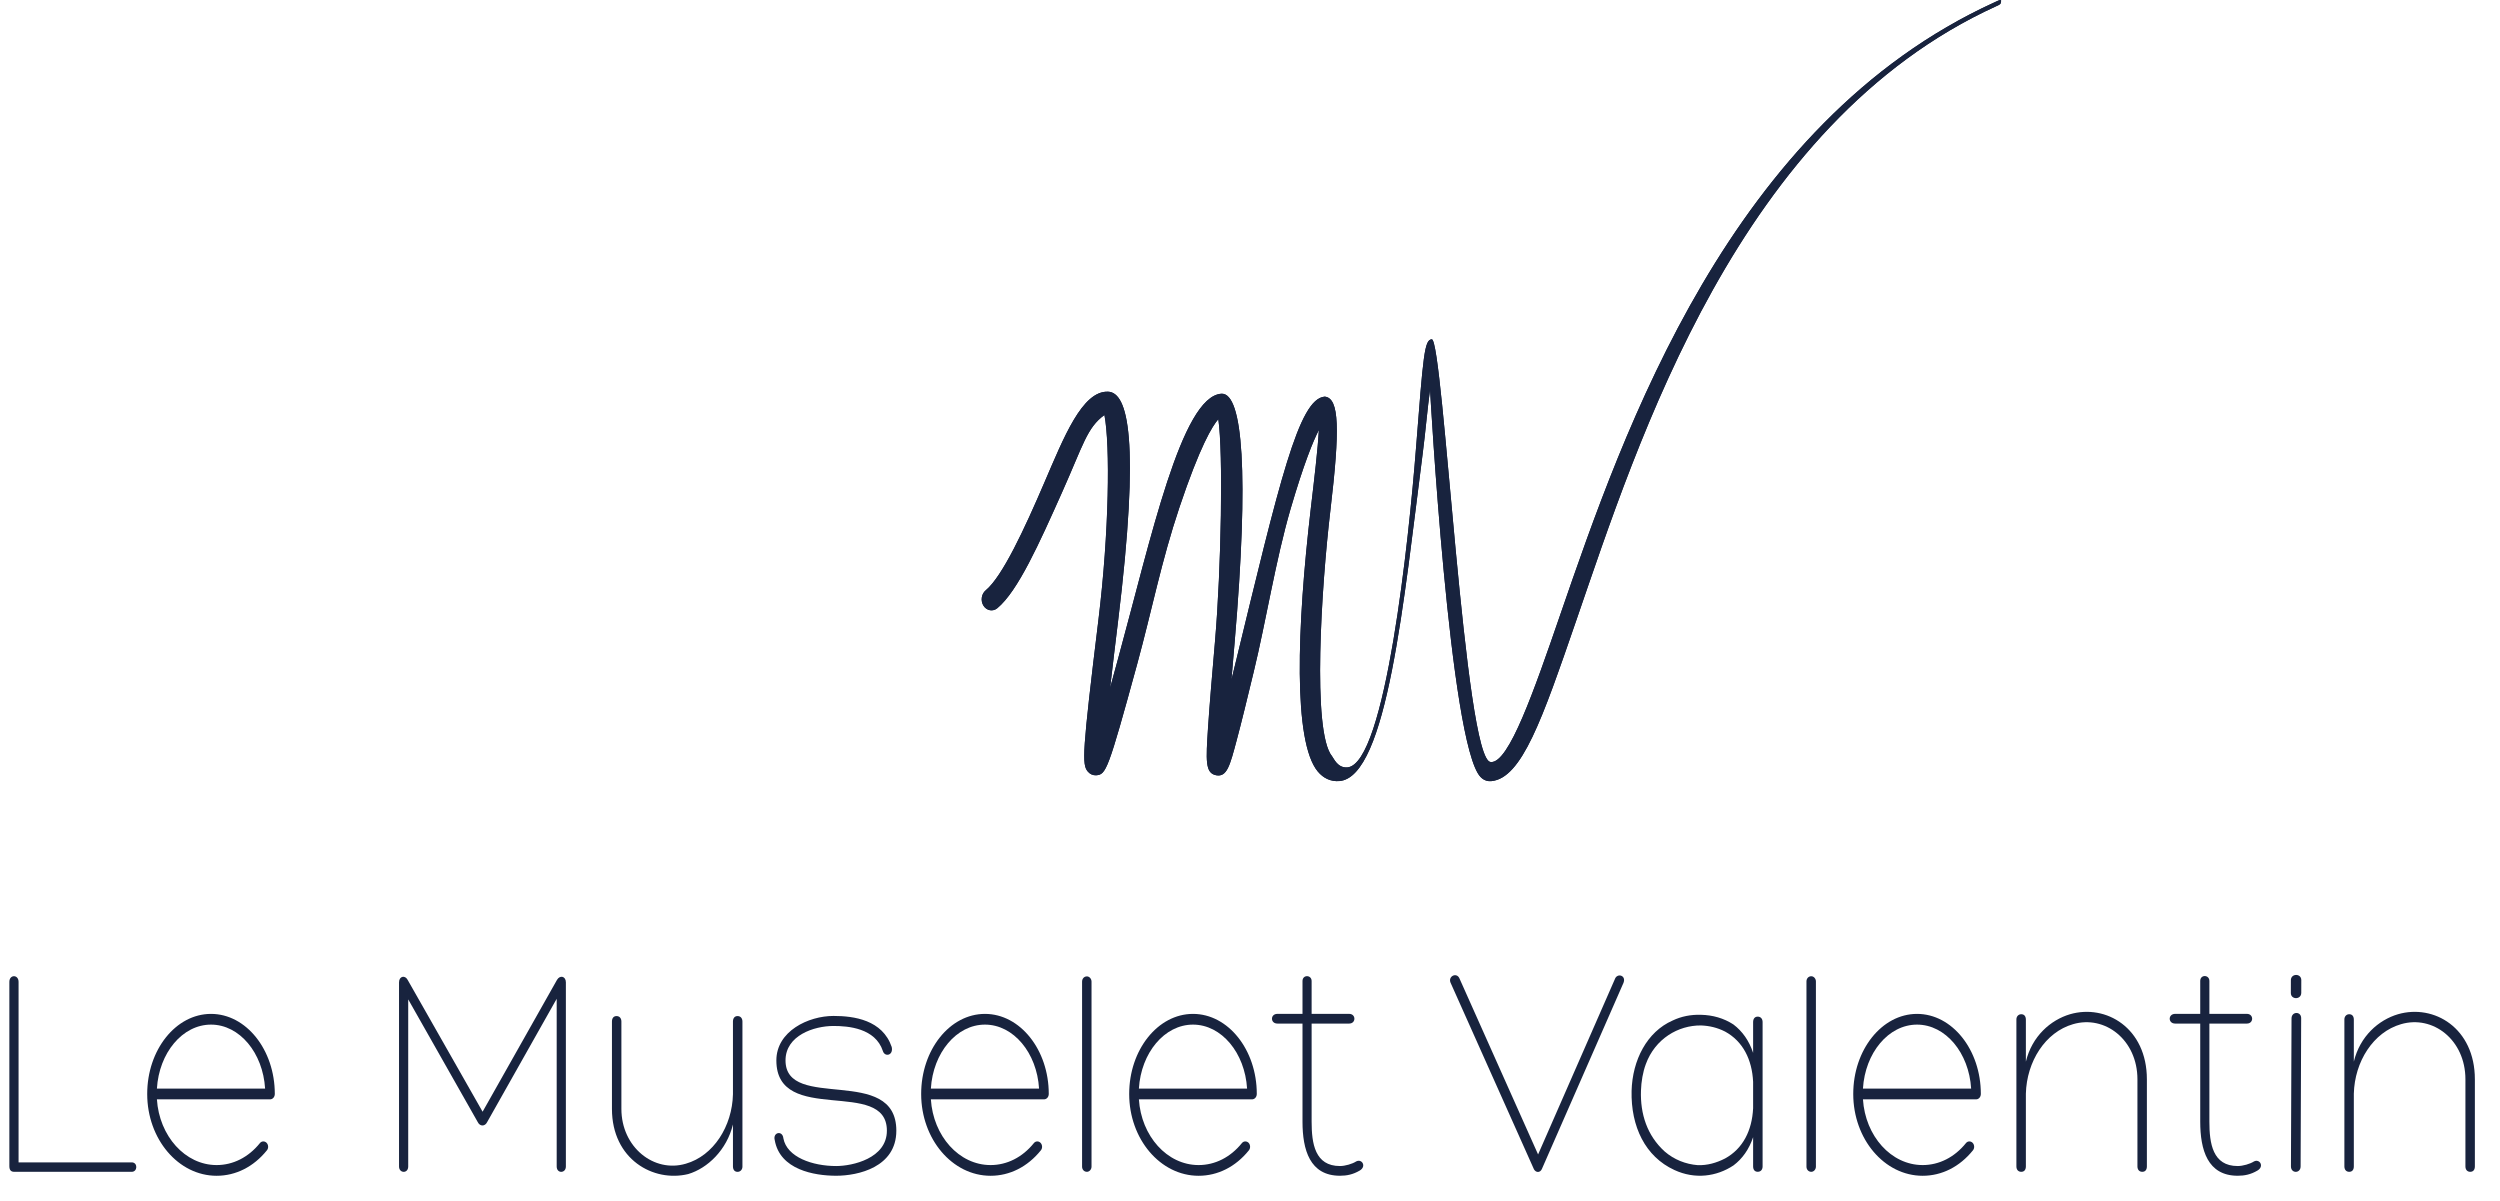 <?xml version="1.0" encoding="utf-8"?>
<svg width="77" height="37" viewBox="0 0 77 37" fill="none" xmlns="http://www.w3.org/2000/svg">
<path d="M0.438 36.092C0.329 36.092 0.288 36.028 0.288 35.915V30.242C0.288 30.009 0.572 30.009 0.572 30.242V35.801H4.057C4.249 35.801 4.241 36.092 4.057 36.092H0.438Z" fill="#18233E"/>
<path d="M6.499 31.558C7.379 31.558 8.099 32.429 8.165 33.528H4.833C4.899 32.429 5.619 31.558 6.499 31.558ZM6.499 31.228C5.416 31.228 4.534 32.334 4.534 33.693V33.695C4.534 35.084 5.493 36.214 6.672 36.214C7.262 36.214 7.811 35.938 8.219 35.432C8.276 35.366 8.27 35.261 8.211 35.199C8.151 35.139 8.058 35.141 8.004 35.209C7.652 35.645 7.179 35.884 6.672 35.884C5.703 35.884 4.905 34.991 4.833 33.86H8.318C8.4 33.86 8.464 33.786 8.464 33.693C8.464 32.334 7.582 31.228 6.499 31.228Z" fill="#18233E"/>
<path d="M17.155 30.181C17.247 30.022 17.429 30.068 17.429 30.255V35.928C17.429 36.143 17.146 36.153 17.146 35.928V30.763L15.004 34.561C14.938 34.699 14.781 34.699 14.715 34.561L12.573 30.781V35.928C12.573 36.153 12.29 36.143 12.29 35.928V30.255C12.29 30.068 12.473 30.022 12.556 30.181L14.864 34.241L17.155 30.181Z" fill="#18233E"/>
<path d="M19.139 34.154C19.139 35.336 20.143 36.132 21.123 35.842C21.977 35.598 22.552 34.688 22.575 33.704V31.464C22.575 31.361 22.626 31.295 22.717 31.295C22.808 31.295 22.867 31.361 22.867 31.464V35.934C22.867 36.017 22.808 36.093 22.717 36.093C22.626 36.093 22.575 36.027 22.575 35.924V34.633C22.385 35.419 21.795 35.982 21.197 36.161C20.127 36.423 18.848 35.709 18.848 34.154V31.464C18.848 31.361 18.898 31.295 18.989 31.295C19.081 31.295 19.139 31.361 19.139 31.464V34.154Z" fill="#18233E"/>
<path d="M24.128 35.06C24.236 35.642 25.025 35.914 25.755 35.914C26.254 35.914 27.316 35.679 27.316 34.825C27.316 33.176 23.912 34.684 23.912 32.661C23.912 31.759 24.901 31.291 25.671 31.291C26.302 31.291 27.182 31.413 27.465 32.248C27.523 32.51 27.25 32.566 27.192 32.37C26.959 31.666 26.128 31.6 25.671 31.6C25.073 31.6 24.194 31.891 24.194 32.661C24.194 34.245 27.607 32.782 27.607 34.825C27.607 35.951 26.427 36.213 25.755 36.213C25.073 36.213 24.019 36.025 23.862 35.116C23.796 34.872 24.103 34.806 24.128 35.06Z" fill="#18233E"/>
<path d="M33.619 35.933C33.619 36.018 33.553 36.092 33.478 36.092C33.386 36.092 33.328 36.018 33.328 35.933V30.234C33.328 30.147 33.386 30.073 33.478 30.073C33.553 30.073 33.619 30.147 33.619 30.234V35.933Z" fill="#18233E"/>
<path d="M41.554 31.227C41.769 31.227 41.769 31.526 41.554 31.526H40.398V34.546C40.398 35.221 40.499 35.914 41.272 35.914C41.429 35.914 41.653 35.848 41.769 35.773C41.944 35.678 42.101 35.924 41.878 36.054C41.67 36.176 41.478 36.213 41.272 36.213C40.342 36.213 40.117 35.416 40.117 34.546V31.526H39.344C39.121 31.526 39.121 31.227 39.344 31.227H40.117V30.216C40.117 30.012 40.398 30.02 40.398 30.216V31.227H41.554Z" fill="#18233E"/>
<path d="M36.744 31.558C37.624 31.558 38.344 32.429 38.41 33.528H35.078C35.144 32.429 35.865 31.558 36.744 31.558ZM36.744 31.228C35.661 31.228 34.779 32.334 34.779 33.693V33.695C34.779 35.084 35.738 36.214 36.917 36.214C37.507 36.214 38.057 35.938 38.464 35.432C38.519 35.366 38.515 35.261 38.457 35.199C38.396 35.139 38.303 35.141 38.249 35.209C37.897 35.645 37.424 35.884 36.917 35.884C35.946 35.884 35.15 34.991 35.078 33.86H38.563C38.645 33.86 38.709 33.786 38.709 33.693C38.709 32.334 37.828 31.228 36.744 31.228Z" fill="#18233E"/>
<path d="M30.337 31.558C31.216 31.558 31.937 32.429 32.003 33.528H28.671C28.737 32.429 29.459 31.558 30.337 31.558ZM30.337 31.228C29.253 31.228 28.372 32.334 28.372 33.693V33.695C28.372 35.084 29.331 36.214 30.51 36.214C31.1 36.214 31.649 35.938 32.057 35.432C32.113 35.366 32.108 35.261 32.049 35.199C31.989 35.139 31.896 35.141 31.842 35.209C31.49 35.645 31.016 35.884 30.51 35.884C29.539 35.884 28.743 34.991 28.671 33.86H32.156C32.238 33.86 32.302 33.786 32.302 33.693C32.302 32.334 31.42 31.228 30.337 31.228Z" fill="#18233E"/>
<path d="M69.204 31.227C69.42 31.227 69.42 31.526 69.204 31.526H68.049V34.546C68.049 35.221 68.15 35.914 68.922 35.914C69.08 35.914 69.305 35.848 69.42 35.774C69.594 35.679 69.752 35.924 69.528 36.054C69.321 36.176 69.128 36.213 68.922 36.213C67.993 36.213 67.767 35.417 67.767 34.546V31.526H66.995C66.771 31.526 66.771 31.227 66.995 31.227H67.767V30.214C67.767 30.008 68.049 30.016 68.049 30.214V31.227H69.204Z" fill="#18233E"/>
<path d="M44.674 30.26C44.598 30.064 44.874 29.932 44.956 30.146L47.373 35.557L49.738 30.157C49.804 29.961 50.095 30.035 50.004 30.27L47.489 36.007C47.439 36.118 47.315 36.129 47.247 36.017L44.674 30.26Z" fill="#18233E"/>
<path d="M53.996 34.134V33.319C53.963 32.634 53.682 32.071 53.132 31.772C52.892 31.65 52.651 31.594 52.392 31.584C51.688 31.576 50.975 31.997 50.692 32.774C50.6 33.018 50.55 33.319 50.542 33.591C50.517 34.313 50.733 34.977 51.272 35.466C51.563 35.718 51.921 35.858 52.294 35.887C52.585 35.895 52.858 35.821 53.132 35.681C53.682 35.38 53.963 34.819 53.996 34.134ZM52.392 31.256C52.75 31.264 53.092 31.359 53.391 31.555C53.664 31.762 53.872 32.052 53.996 32.428V31.481C53.996 31.378 54.047 31.312 54.138 31.312C54.229 31.312 54.288 31.378 54.288 31.481V35.924C54.288 36.028 54.229 36.091 54.138 36.091C54.047 36.091 53.996 36.028 53.996 35.924V35.025C53.872 35.398 53.664 35.691 53.391 35.895C52.868 36.242 52.202 36.329 51.571 36.036C50.674 35.625 50.228 34.697 50.253 33.599C50.278 32.653 50.725 31.78 51.515 31.433C51.787 31.303 52.078 31.246 52.392 31.256Z" fill="#18233E"/>
<path d="M55.93 35.933C55.93 36.018 55.864 36.092 55.788 36.092C55.697 36.092 55.639 36.018 55.639 35.933V30.227C55.639 30.143 55.697 30.068 55.788 30.068C55.864 30.068 55.93 30.143 55.93 30.227V35.933Z" fill="#18233E"/>
<path d="M65.833 33.243C65.833 32.024 64.829 31.256 63.849 31.545C62.993 31.791 62.422 32.698 62.397 33.684V35.925C62.397 36.028 62.346 36.092 62.255 36.092C62.164 36.092 62.105 36.028 62.105 35.925V31.396C62.105 31.312 62.164 31.238 62.255 31.238C62.346 31.238 62.397 31.302 62.397 31.405V32.698C62.587 31.912 63.16 31.415 63.758 31.238C64.862 30.918 66.124 31.659 66.124 33.243V35.925C66.124 36.028 66.074 36.092 65.983 36.092C65.891 36.092 65.833 36.028 65.833 35.925V33.243Z" fill="#18233E"/>
<path d="M70.879 30.581C70.877 30.796 70.556 30.797 70.558 30.582L70.559 30.19C70.56 29.975 70.881 29.974 70.88 30.189L70.879 30.581Z" fill="#18233E"/>
<path d="M70.579 31.369C70.579 31.146 70.877 31.144 70.876 31.359L70.859 35.925C70.859 36.148 70.561 36.15 70.561 35.925L70.579 31.369Z" fill="#18233E"/>
<path d="M75.935 33.243C75.935 32.024 74.931 31.256 73.951 31.545C73.096 31.791 72.523 32.698 72.498 33.684V35.925C72.498 36.028 72.448 36.092 72.356 36.092C72.265 36.092 72.207 36.028 72.207 35.925V31.396C72.207 31.312 72.265 31.238 72.356 31.238C72.448 31.238 72.498 31.302 72.498 31.405V32.698C72.689 31.912 73.261 31.415 73.859 31.238C74.964 30.918 76.226 31.659 76.226 33.243V35.925C76.226 36.028 76.175 36.092 76.084 36.092C75.993 36.092 75.935 36.028 75.935 35.925V33.243Z" fill="#18233E"/>
<path d="M59.045 31.558C59.924 31.558 60.645 32.429 60.711 33.528H57.379C57.445 32.429 58.165 31.558 59.045 31.558ZM59.045 31.228C57.962 31.228 57.08 32.334 57.08 33.693V33.695C57.08 35.084 58.039 36.214 59.218 36.214C59.808 36.214 60.357 35.938 60.765 35.432C60.821 35.366 60.816 35.261 60.757 35.199C60.697 35.139 60.604 35.141 60.55 35.209C60.198 35.645 59.724 35.884 59.218 35.884C58.247 35.884 57.451 34.991 57.379 33.86H60.864C60.946 33.86 61.01 33.786 61.01 33.693C61.01 32.334 60.128 31.228 59.045 31.228Z" fill="#18233E"/>
<path d="M61.434 0.07C53.28 3.789 50.014 13.258 48.061 18.915C47.244 21.291 46.473 23.506 45.921 23.471C45.512 23.49 45.147 20.227 44.838 16.961C44.529 13.7 44.277 10.438 44.098 10.45C43.871 10.469 43.838 10.921 43.611 13.829C43.399 16.53 42.677 23.548 41.497 23.636C41.196 23.657 41.083 23.358 41.029 23.294C40.406 22.541 40.701 18.052 40.976 15.721C41.271 13.227 41.258 12.264 40.803 12.216H40.802C40.002 12.28 39.415 14.813 38.035 20.501C38 20.643 37.965 20.788 37.93 20.93C37.961 20.556 37.994 20.175 38.025 19.804C38.476 14.554 38.276 12.113 37.627 12.126H37.615C36.389 12.216 35.453 16.579 34.447 20.251C34.361 20.565 34.276 20.878 34.193 21.182C34.266 20.542 34.352 19.837 34.433 19.164C35.127 13.487 34.736 12.088 34.13 12.064C33.331 12.031 32.762 13.481 32.169 14.861C31.552 16.295 30.875 17.757 30.36 18.182C30.224 18.294 30.195 18.508 30.294 18.659C30.393 18.811 30.581 18.844 30.717 18.733C31.35 18.211 32.01 16.732 32.709 15.168C33.365 13.702 33.474 13.174 34.018 12.782C34.197 13.718 34.162 16.398 33.833 19.071C33.331 23.205 33.323 23.541 33.503 23.762C33.569 23.843 33.663 23.884 33.76 23.878C34.066 23.855 34.121 23.758 35.026 20.453C35.482 18.785 35.769 17.289 36.326 15.63C36.959 13.745 37.342 13.118 37.524 12.912C37.678 13.939 37.615 17.503 37.423 19.74C37.336 20.757 37.254 21.716 37.21 22.399C37.142 23.43 37.115 23.816 37.464 23.878C37.79 23.936 37.883 23.581 38.089 22.803C38.233 22.271 38.412 21.534 38.617 20.682C38.992 19.139 39.295 17.233 39.751 15.674C40.157 14.287 40.441 13.592 40.621 13.242C40.592 13.815 40.479 14.764 40.376 15.63C39.94 19.344 39.829 22.844 40.586 23.76C40.763 23.973 40.992 24.076 41.248 24.057C42.728 23.95 43.242 18.442 43.823 13.949C43.902 13.336 43.97 12.54 44.046 12.006C44.046 12.006 44.65 22.931 45.599 23.929C45.719 24.055 45.85 24.066 45.931 24.059C46.873 23.973 47.502 22.149 48.544 19.127C50.465 13.557 53.54 3.812 61.487 0.19C61.619 0.128 61.619 0.128 61.634 0.039C61.638 0.01 61.63 0 61.611 0C61.58 0 61.518 0.031 61.434 0.07Z" fill="#18233E"/>
<path d="M61.61 0C61.579 0 61.519 0.031 61.434 0.07C53.279 3.789 50.012 13.258 48.062 18.916C47.243 21.291 46.472 23.509 45.921 23.471C45.513 23.49 45.146 20.224 44.836 16.961C44.529 13.7 44.276 10.438 44.098 10.45C43.871 10.469 43.838 10.921 43.61 13.832C43.399 16.53 42.677 23.548 41.496 23.636C41.195 23.657 41.081 23.36 41.028 23.294C40.405 22.543 40.7 18.052 40.976 15.721C41.269 13.227 41.257 12.264 40.803 12.216H40.801C39.999 12.278 39.415 14.813 38.034 20.501C37.999 20.645 37.965 20.788 37.929 20.928C37.961 20.556 37.994 20.175 38.025 19.806C38.475 14.554 38.275 12.113 37.627 12.126C37.623 12.126 37.617 12.126 37.615 12.128C36.388 12.216 35.452 16.579 34.446 20.251C34.361 20.563 34.276 20.878 34.192 21.182C34.264 20.54 34.349 19.837 34.433 19.164C35.126 13.487 34.734 12.091 34.13 12.064C33.328 12.031 32.761 13.483 32.167 14.859C31.554 16.295 30.874 17.755 30.36 18.182C30.226 18.294 30.194 18.508 30.294 18.661C30.392 18.811 30.581 18.846 30.715 18.733C31.35 18.213 32.01 16.732 32.709 15.168C33.365 13.704 33.476 13.174 34.015 12.782C34.194 13.72 34.159 16.398 33.835 19.071C33.328 23.205 33.32 23.544 33.503 23.762C33.569 23.843 33.664 23.884 33.759 23.88C34.066 23.855 34.12 23.76 35.025 20.453C35.481 18.785 35.769 17.289 36.324 15.632C36.957 13.743 37.341 13.118 37.524 12.909C37.675 13.939 37.615 17.503 37.423 19.74C37.335 20.757 37.252 21.716 37.207 22.399C37.141 23.43 37.114 23.816 37.462 23.88C37.79 23.936 37.881 23.581 38.089 22.803C38.232 22.271 38.409 21.536 38.617 20.682C38.992 19.141 39.294 17.233 39.749 15.674C40.157 14.287 40.44 13.592 40.622 13.242C40.589 13.817 40.479 14.764 40.376 15.632C39.939 19.344 39.828 22.844 40.586 23.76C40.76 23.973 40.991 24.078 41.249 24.057C42.725 23.95 43.242 18.442 43.82 13.949C43.902 13.334 43.97 12.538 44.045 12.004C44.045 12.004 44.649 22.933 45.599 23.929C45.719 24.055 45.847 24.066 45.931 24.059C46.872 23.973 47.501 22.151 48.542 19.127C50.464 13.557 53.538 3.812 61.486 0.19C61.618 0.13 61.618 0.13 61.632 0.041C61.638 0.01 61.63 0 61.61 0Z" fill="#18233E"/>
</svg>
